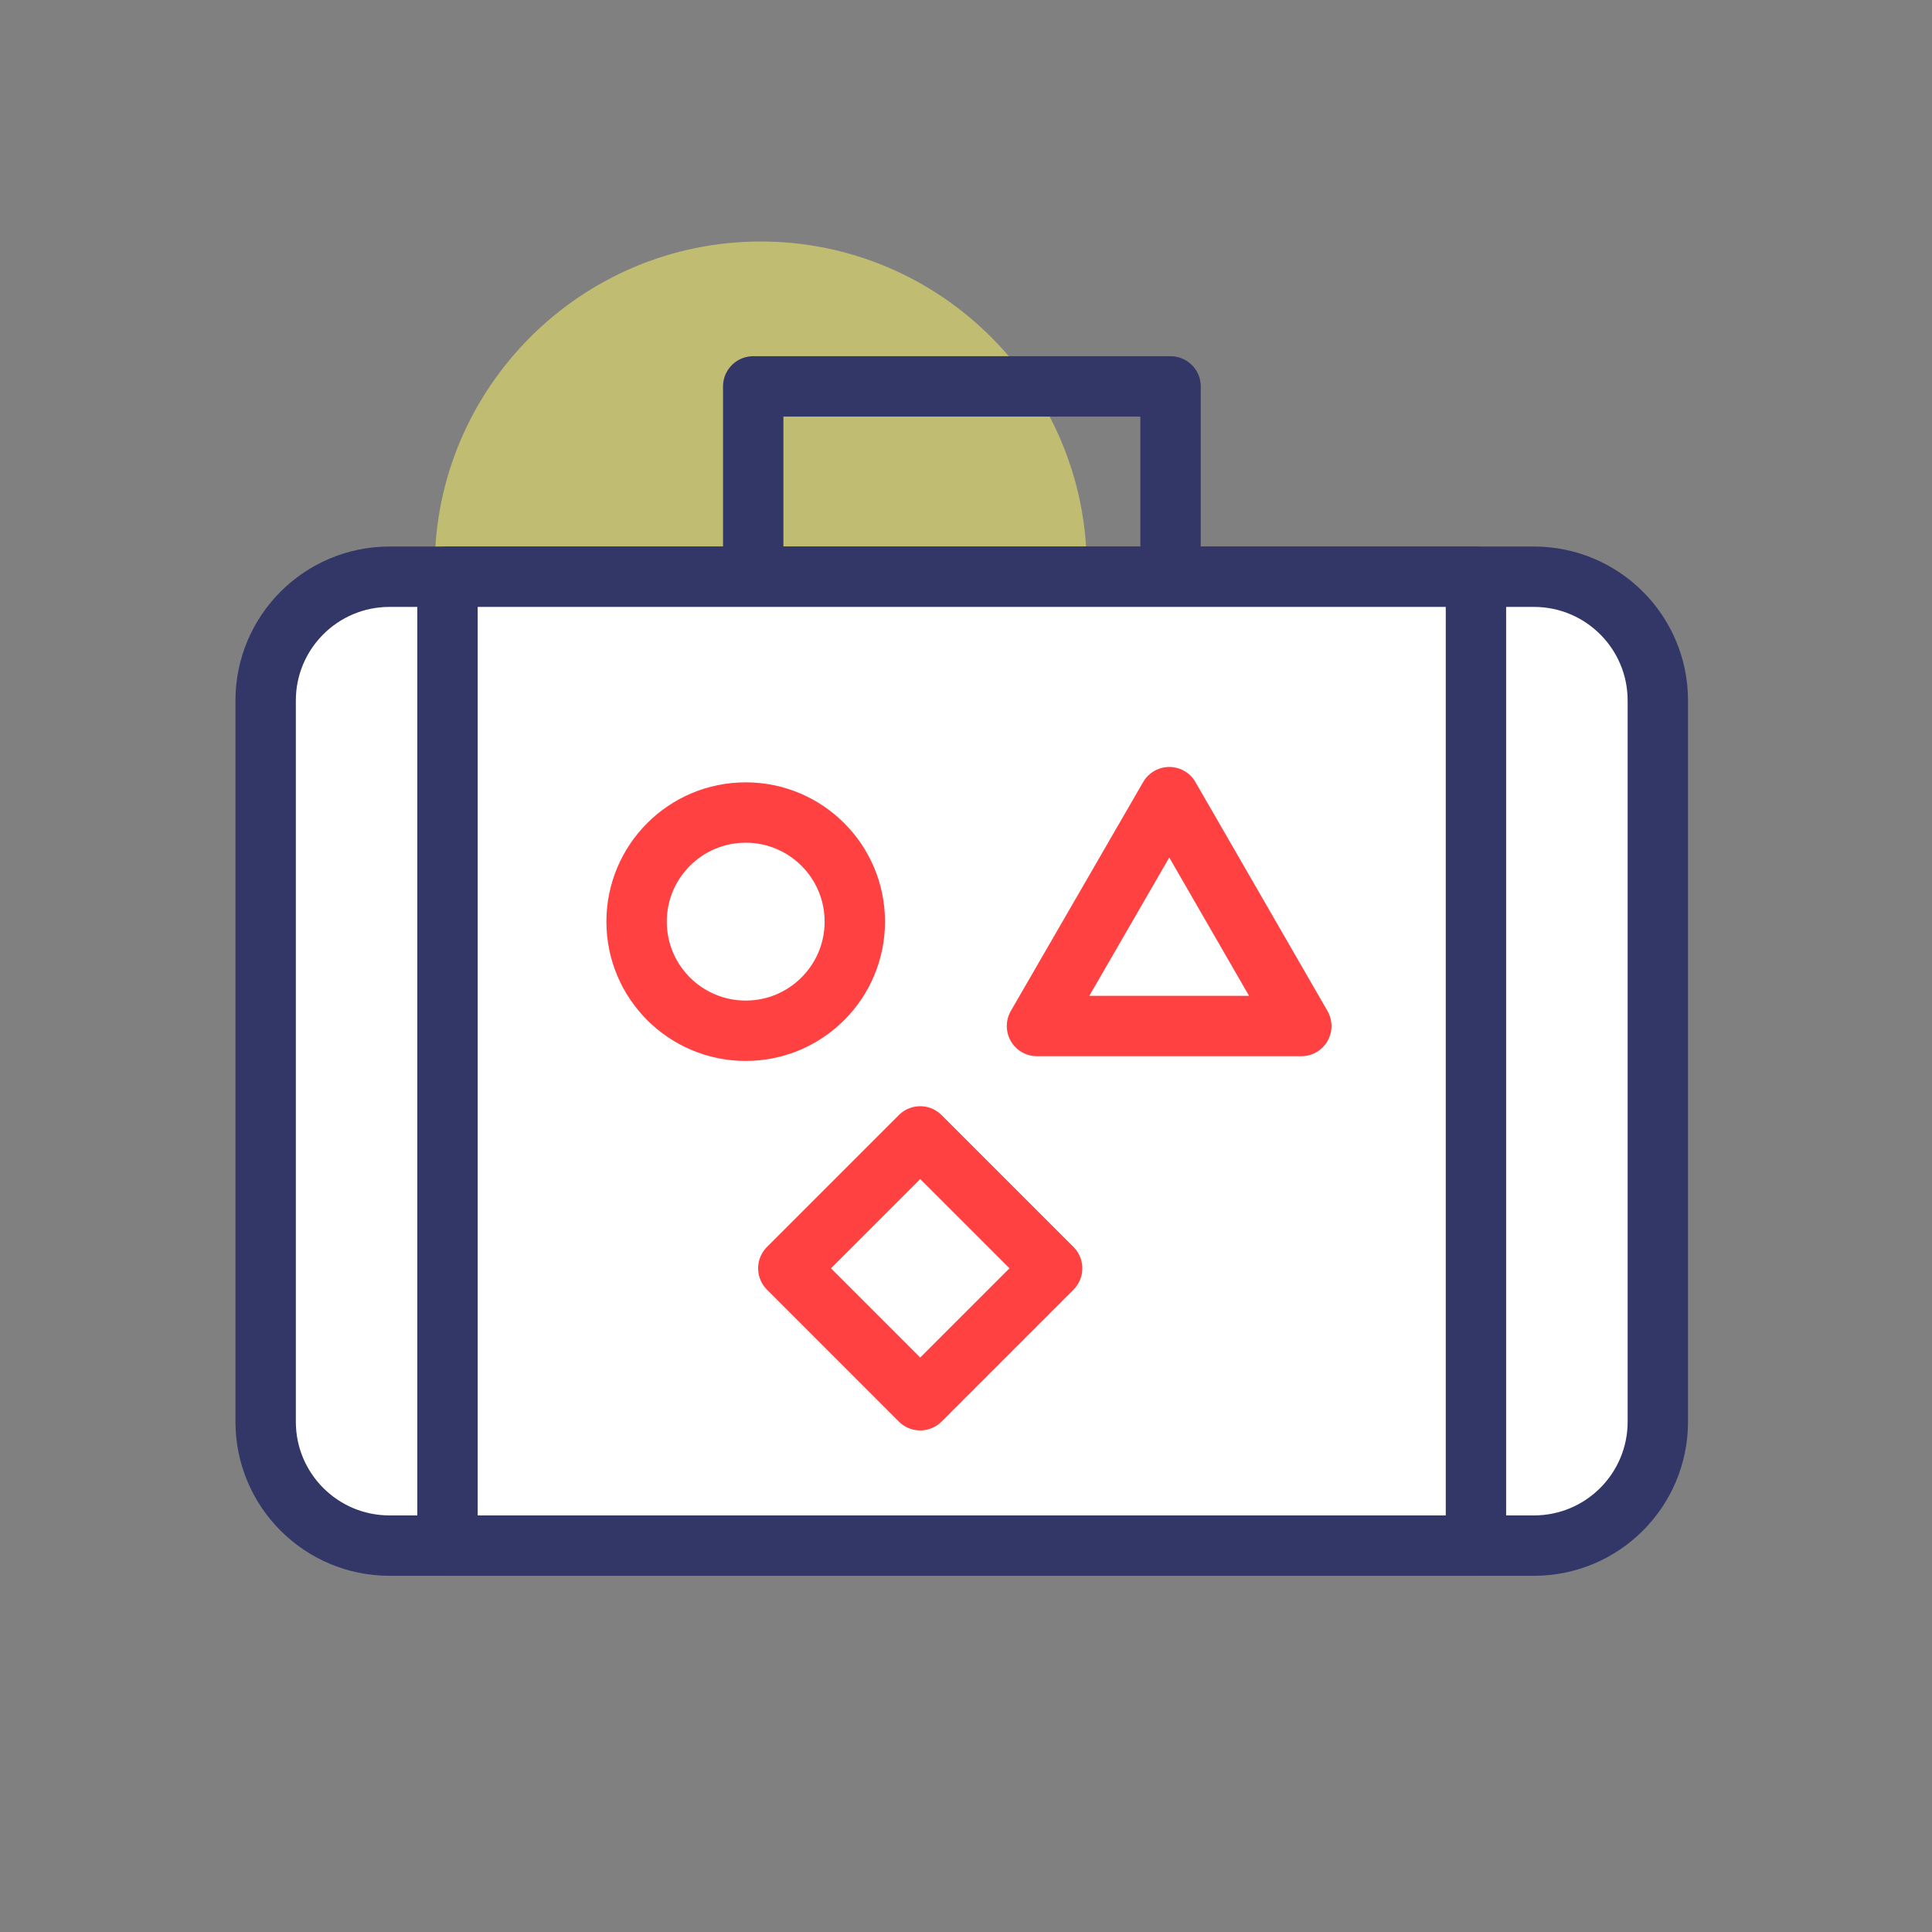 <svg width="80" height="80" viewBox="0 0 80 80" fill="none" xmlns="http://www.w3.org/2000/svg">
<rect x="0" y="0" width="80" height="80" fill="#808080" stroke="none"/>
<path opacity="0.5" d="M45 23.5C45 30.975 38.943 37 31.5 37C24.057 37 18 30.943 18 23.5C18 16.057 24.057 10 31.5 10C38.943 10 45 16.057 45 23.5Z" fill="#FFF964"/>
<path d="M48.47 16H31.189V27.906H48.47V16Z" stroke="#323768" stroke-width="2.5" stroke-linecap="round" stroke-linejoin="round"/>
<path d="M63.518 23.881H16.128C13.296 23.881 11 26.177 11 29.009V58.871C11 61.704 13.296 64 16.128 64H63.518C66.351 64 68.647 61.704 68.647 58.871V29.009C68.647 26.177 66.351 23.881 63.518 23.881Z" fill="white" stroke="#323768" stroke-width="2.5" stroke-linecap="round" stroke-linejoin="round"/>
<path d="M61.116 23.881H18.53V64H61.116V23.881Z" fill="white" stroke="#323768" stroke-width="2.5" stroke-linecap="round" stroke-linejoin="round"/>
<path d="M30.878 42.681C33.373 42.681 35.396 40.658 35.396 38.163C35.396 35.667 33.373 33.645 30.878 33.645C28.382 33.645 26.36 35.667 26.36 38.163C26.36 40.658 28.382 42.681 30.878 42.681Z" fill="white" stroke="#FF4141" stroke-width="2.5" stroke-linecap="round" stroke-linejoin="round"/>
<path d="M38.104 47.056L32.642 52.518L38.104 57.981L43.567 52.518L38.104 47.056Z" fill="white" stroke="#FF4141" stroke-width="2.5" stroke-linecap="round" stroke-linejoin="round"/>
<path d="M48.418 33.008L42.939 42.486H53.885L48.418 33.008Z" fill="white" stroke="#FF4141" stroke-width="2.5" stroke-linecap="round" stroke-linejoin="round"/>
</svg>
